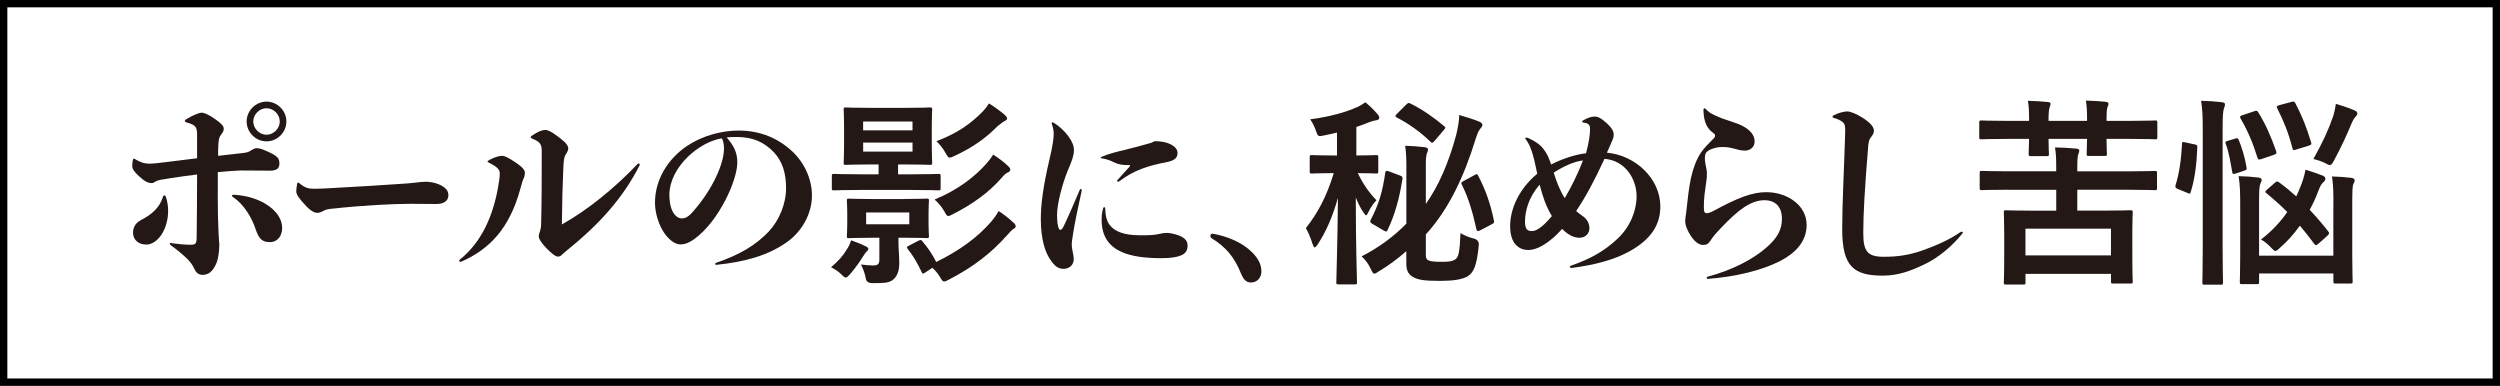 <?xml version="1.0" encoding="UTF-8"?>
<svg id="_レイヤー_2" data-name="レイヤー 2" xmlns="http://www.w3.org/2000/svg" width="680.55" height="105.03" viewBox="0 0 680.55 105.03">
  <rect x="0" y="0" width="680.55" height="105.03" fill="#808080" stroke="none"/>
  <defs>
    <style>
      .cls-1 {
        fill: #231815;
      }

      .cls-2 {
        fill: #fff;
      }
    </style>
  </defs>
  <g id="obj">
    <g>
      <g>
        <rect class="cls-2" x="1" y="1" width="678.55" height="103.03"/>
        <path d="M678.55,2v101.03H2V2h676.55M680.55,0H0v105.03h680.55V0h0Z"/>
      </g>
      <g>
        <path class="cls-1" d="M59.27,53.13c0,3.99.11,8.47.22,10.16.11,1.75.11,2.13.22,3.33-.05,2.13-.33,3.99-.87,5.19-1.04,2.35-2.3,3.01-3.72,3.01-.87,0-1.69-.38-2.3-1.8-.33-.77-1.04-1.75-1.86-2.57-1.69-1.64-3.44-2.95-4.37-3.61-.22-.16-.38-.33-.38-.49s.11-.22.22-.22.38.05.66.11c.93.16,3.17.38,4.7.38s1.75-.22,1.75-2.4c.05-5.36.11-10.11.11-16.72-2.46.27-4.86.66-7.1.98-2.51.38-3.55.55-4.1.87-.38.27-.71.49-1.15.49-.93,0-1.8-.33-3.5-1.91-1.26-1.15-1.8-1.97-1.8-2.68,0-.55.05-1.26.22-1.91q.05-.16.16-.16t.33.11c1.37.82,2.46,1.26,3.99,1.26,1.04,0,2.4-.16,5.03-.49,2.57-.33,5.25-.66,7.92-.98v-6.67c0-2.02-.71-2.46-2.79-3.06-.38-.11-.55-.27-.55-.44,0-.11.11-.27.38-.44,2.3-1.37,3.66-1.8,4.21-1.8.66,0,1.97.55,3.66,1.75,1.75,1.2,2.35,1.97,2.35,2.57,0,.55-.16.93-.66,1.58-.71.93-.82,1.64-.87,4.59v1.26c2.3-.27,4.59-.49,6.78-.77,1.2-.11,1.69-.38,2.19-.71.44-.27.93-.6,1.48-.6.66,0,1.31.11,3.55,1.15,2.46,1.15,2.68,1.86,2.68,3.11,0,1.42-.98,1.8-2.4,1.86-1.75,0-5.74-.05-8.09-.05-1.69.05-3.28.16-6.28.44v6.28ZM39.76,66.57c-1.91,0-3.5-1.15-3.55-3.17,0-1.58.71-2.68,2.08-3.44,3.01-1.58,5.14-3.33,6.12-6.5.05-.16.16-.27.38-.27.11,0,.27.11.38.44.38,1.15.6,2.4.6,3.72,0,5.19-2.9,9.24-6.01,9.24ZM73.48,65.91c-2.08,0-3.01-.87-3.88-3.5-1.09-3.22-3.11-6.67-6.12-8.74-.27-.16-.33-.27-.33-.38,0-.16.11-.27.49-.27,7.21.33,13.17,4.37,13.17,9.02,0,2.3-1.37,3.88-3.33,3.88ZM77.96,33.07c0,2.95-2.46,5.41-5.41,5.41s-5.41-2.46-5.41-5.41,2.46-5.41,5.41-5.41,5.41,2.46,5.41,5.41ZM68.94,33.07c0,1.91,1.69,3.61,3.61,3.61s3.61-1.69,3.61-3.61-1.69-3.61-3.61-3.61-3.61,1.69-3.61,3.61Z"/>
        <path class="cls-1" d="M119.33,50.12c2.08.87,2.73,1.86,2.73,3.01,0,1.69-1.42,2.4-3.22,2.4-1.37,0-4.92-.05-7.05-.05-4.81,0-13.22.44-21.2,1.31-1.37.11-1.97.27-2.73.71-.6.33-1.04.44-1.58.44s-1.64-.44-2.95-1.86c-1.97-2.08-2.68-3.17-2.68-3.93,0-.49.05-1.15.22-2.08.05-.27.16-.38.27-.38s.11,0,.33.16c1.53,1.31,2.51,1.53,3.99,1.53,1.31,0,2.4-.05,3.55-.11,9.45-.49,13.99-.82,21.48-1.31,1.37-.11,1.91-.16,3.33-.33.44-.05,1.09-.16,2.08-.16,1.09,0,2.51.27,3.44.66Z"/>
        <path class="cls-1" d="M142.55,48.54c-.33.71-.49,1.37-.87,2.73-2.95,10.93-8.42,16.56-16.07,19.95q-.16.05-.27.05c-.16,0-.33-.11-.33-.27,0-.11,0-.16.16-.33,5.68-4.54,9.24-11.64,10.66-21.2.16-1.04.22-1.58.22-2.24,0-1.15-.87-1.91-3.06-3.01-.22-.11-.27-.16-.27-.27s.22-.27.66-.49c1.31-.71,2.57-1.04,3.28-1.04s1.69.44,3.93,1.97c1.69,1.15,2.3,1.97,2.3,2.62,0,.6-.16,1.2-.33,1.53ZM154.09,41.92c-.55.82-.66,1.64-.76,4.32-.16,3.39-.33,9.07-.38,14.86,6.89-3.83,14.32-9.84,20.6-16.45.11-.11.16-.16.27-.16.16,0,.33.11.33.33,0,.11-.05.22-.11.33-4.32,8.42-10.44,15.52-19.51,22.84-.71.6-1.09.87-1.58,1.37-.38.38-.71.49-1.15.49-.49,0-1.48-.66-3.01-2.24-1.58-1.64-2.13-2.68-2.13-3.28,0-.44.22-1.04.38-1.53.16-.49.27-1.15.27-1.97.16-6.45.16-12.73.16-19.78,0-1.97-.66-2.51-2.62-3.33-.27-.11-.38-.22-.38-.38s.05-.22.27-.38c1.8-1.2,2.9-1.58,3.61-1.58s1.58.27,3.99,2.13c1.86,1.42,2.35,2.19,2.35,2.95,0,.38-.22.87-.6,1.48Z"/>
        <path class="cls-1" d="M194.69,71.82c0-.11.05-.22.22-.27,6.5-2.19,10.87-4.86,14.37-8.53,2.79-3.01,4.7-7.43,4.7-11.8,0-4.1-.98-7.21-3.22-9.67-2.79-2.95-5.9-4.26-10.27-4.26-.82,0-1.8,0-2.68.11,1.97,2.3,2.9,4.1,2.9,6.83,0,4.86-5.03,16.07-11.75,20.88-1.31.93-2.46,1.42-3.72,1.42-1.86,0-3.77-1.86-4.97-3.99-1.2-2.19-1.97-4.86-1.97-7.38,0-6.18,3.44-11.86,8.69-15.41,4.37-2.9,9.56-4.21,14.1-4.21,6.12,0,10.93,2.3,14.48,5.57,3.44,3.17,5.46,7.71,5.46,12.13,0,5.08-2.9,9.95-6.83,12.68-5.03,3.55-11.15,5.36-19.24,6.18-.22,0-.27-.11-.27-.27ZM182.23,53.18c0,1.58.22,3.17.98,4.59.6,1.04,1.48,1.69,2.4,1.69.77,0,1.64-.27,2.95-1.75,5.68-6.45,8.52-13.39,8.52-17.21,0-.82-.05-1.75-.55-2.84-5.96.87-14.32,7.65-14.32,15.52Z"/>
        <path class="cls-1" d="M230.7,67.61c.44-.71.77-1.42.98-2.19,1.26.44,2.62.93,3.77,1.53.6.27.93.49.93.77,0,.22-.11.44-.38.66-.33.27-.82,1.04-1.2,1.64-.76,1.26-2.08,3.06-3.28,4.48-.6.66-.93,1.04-1.26,1.04s-.66-.27-1.2-.82c-.98-.98-1.91-1.48-2.84-1.97,2.02-1.69,3.28-3.11,4.48-5.14ZM234.2,51.71c-5.08,0-6.83.11-7.16.11-.55,0-.6-.05-.6-.6v-3.22c0-.6.05-.66.6-.66.33,0,2.08.11,7.16.11h4.97v-2.68h-2.35c-4.59,0-6.18.11-6.56.11-.55,0-.6-.05-.6-.6,0-.33.11-1.53.11-4.48v-5.52c0-2.9-.11-4.1-.11-4.43,0-.55.05-.6.6-.6.38,0,1.97.11,6.56.11h9.78c4.59,0,6.18-.11,6.5-.11.6,0,.66.05.66.6,0,.33-.11,1.53-.11,4.43v5.52c0,2.95.11,4.15.11,4.48,0,.55-.05.6-.66.6-.33,0-1.91-.11-6.5-.11h-2.13v2.68h3.83c5.14,0,6.83-.11,7.16-.11.55,0,.6.05.6.66v3.22c0,.55-.05.6-.6.6-.33,0-2.02-.11-7.16-.11h-14.1ZM246,54.17c4.37,0,5.9-.11,6.28-.11.55,0,.6.05.6.6,0,.33-.11,1.09-.11,3.22v3.06c0,2.19.11,2.95.11,3.28,0,.55-.05.6-.6.6-.38,0-1.91-.11-6.28-.11h-1.42v1.26c0,1.8.22,3.66.22,5.68,0,2.13-.6,3.72-1.91,4.65-1.04.71-2.3.77-5.19.77q-1.75.05-1.97-1.09c-.33-1.75-.82-2.9-1.37-3.99,1.04.16,2.3.27,3.33.27,1.37,0,1.69-.44,1.69-1.69v-5.85h-2.02c-4.43,0-5.85.11-6.23.11-.55,0-.6-.05-.6-.6,0-.38.11-1.09.11-3.28v-3.06c0-2.13-.11-2.84-.11-3.22,0-.55.05-.6.6-.6.38,0,1.8.11,6.23.11h8.63ZM234.96,35.48h13.44v-2.4h-13.44v2.4ZM248.41,38.81h-13.44v2.46h13.44v-2.46ZM247.53,57.83h-11.75v3.22h11.75v-3.22ZM250.05,65.53c.66-.33.66-.27,1.09.22,1.48,1.69,2.73,3.61,3.72,5.57,6.45-3.17,11.26-6.72,14.97-10.98.82-.98,1.31-1.64,2.02-2.9,1.58,1.04,2.79,2.02,4.04,3.17.44.38.6.66.6.98,0,.38-.27.55-.66.77-.44.27-.87.77-1.8,1.8-4.21,4.75-9.18,8.58-15.63,11.91-.66.38-1.09.55-1.37.55-.38,0-.6-.27-.98-.93-.66-1.15-1.37-2.02-2.24-2.79l-1.97,1.31c-.66.44-.71.33-.98-.22-1.09-2.3-2.24-4.32-3.77-6.23-.38-.49-.22-.6.44-.93l2.51-1.31ZM274.47,45.26c.49.44.55.66.55.93,0,.33-.27.6-.66.76-.55.22-.93.55-1.8,1.58-3.39,3.88-7.81,7.05-13.17,9.78-.6.33-.98.49-1.26.49-.38,0-.6-.38-1.09-1.31-.77-1.31-1.64-2.3-2.62-3.17,6.34-2.62,10.98-6.23,14.15-9.84.77-.87,1.26-1.53,1.8-2.4,1.75,1.15,2.9,2.02,4.1,3.17ZM273.49,31.27c.38.33.66.6.66.93s-.22.55-.6.71c-.44.22-1.15.76-1.97,1.42-3.17,3.22-6.83,5.85-11.8,8.14-.6.27-.98.44-1.26.44-.38,0-.6-.33-1.09-1.2-.82-1.48-1.58-2.35-2.51-3.28,5.63-2.13,9.29-4.7,12.62-8.09.66-.71,1.15-1.37,1.69-2.19,1.64,1.04,3.22,2.19,4.26,3.11Z"/>
        <path class="cls-1" d="M290.81,37.06c1.09,1.53,1.53,2.57,1.53,3.88s-.49,2.79-1.64,5.41c-1.64,4.04-2.95,9.29-2.95,12.08,0,3.01.49,4.15.87,4.15.33,0,.6-.33.93-.98,1.48-3.11,3.01-6.67,4.32-9.78.11-.27.22-.38.33-.38.16,0,.27.16.27.44-.98,4.32-1.91,8.91-2.35,11.69-.27,1.8-.38,2.51-.38,2.95,0,.6.11,1.15.22,1.8.16.71.33,1.48.33,2.24,0,1.48-1.09,2.62-2.79,2.62-1.53,0-2.51-.87-3.66-2.62-1.31-1.91-2.51-5.41-2.51-10.88,0-4.04.6-8.74,2.35-16.28.93-3.83,1.15-5.85,1.15-6.72,0-.82,0-1.53-.49-2.9q-.05-.16-.05-.27c0-.11.05-.22.16-.22s.22.05.33.11c1.31.71,2.95,2.19,4.04,3.66ZM306.28,40.78c1.86-.44,3.99-1.04,6.18-1.64.49-.11,1.09-.27,1.86-.71,3.83-.05,6.23,1.53,6.23,3.17,0,1.37-.77,2.13-3.11,2.57-4.81.93-8.74,2.13-12.68,5.14-.16.11-.27.16-.44.16s-.22-.11-.22-.22,0-.11.22-.38c1.04-1.15,2.3-2.51,3.11-3.44.16-.16.22-.22.22-.33s-.11-.16-.33-.16c-1.75,0-2.95-.16-4.1-.77-.82-.44-2.02-.87-3.17-1.04-.33-.05-.44-.05-.44-.16,0-.16.16-.22.49-.38,1.97-.82,4.04-1.31,6.18-1.8ZM301.14,59.19c.82,3.5,4.26,4.86,9.24,4.86,2.95,0,3.66-.05,5.25-.38.71-.16,1.26-.27,1.91-.27.33,0,.71,0,1.2.11,3.66.71,4.54,1.91,4.54,3.33,0,1.2-.38,2.08-1.75,2.68-1.15.49-2.84.76-5.3.76-8.09,0-16.34-1.42-16.34-10.38,0-1.15.05-1.75.38-3.11.11-.33.16-.38.33-.38s.27.16.27.38c0,.93.11,1.69.27,2.4Z"/>
        <path class="cls-1" d="M339.83,67.77c2.57,2.13,3.55,4.1,3.55,6.12,0,1.69-1.15,3.01-2.84,3.01-1.48,0-2.08-1.04-2.68-2.35-1.75-4.48-4.21-7.38-8.09-9.73-.22-.16-.27-.38-.27-.66,0-.33.22-.55.6-.55,3.77.66,7.27,2.13,9.73,4.15Z"/>
        <path class="cls-1" d="M363.93,36.08c-1.09.27-2.24.55-3.39.77-1.69.33-1.75.44-2.35-1.31-.38-1.15-.87-2.08-1.53-3.06,5.46-.71,9.62-1.91,12.79-3.33.98-.44,1.53-.82,2.24-1.31,1.37,1.15,2.35,2.13,3.33,3.28.33.38.44.6.44.98s-.38.6-.93.66-1.09.22-1.75.49c-1.15.44-2.35.93-3.55,1.31v7.76c3.77,0,5.03-.11,5.36-.11.55,0,.6.05.6.66v3.77c0,.55-.05.6-.6.6-.33,0-1.53-.11-4.97-.11,1.53,3.11,3.06,5.3,5.08,7.38-.82.87-1.58,1.91-2.13,3.11-.27.6-.49.98-.71.98-.16,0-.38-.27-.77-.87-.76-1.09-1.42-2.46-2.02-3.99,0,13.06.33,22.13.33,23.12,0,.49-.05.55-.6.55h-4.43c-.55,0-.6-.05-.6-.55,0-.98.33-10.55.44-23.01-1.42,5.08-3.17,9.07-5.46,12.62-.38.55-.66.87-.87.87s-.38-.33-.6-.98c-.49-1.58-1.2-3.28-1.8-4.26,3.17-4.04,5.57-8.36,7.6-14.97h-.49c-3.93,0-5.14.11-5.46.11-.55,0-.6-.05-.6-.6v-3.77c0-.6.05-.66.6-.66.33,0,1.53.11,5.46.11h1.37v-6.23ZM388.14,69.3c0,1.09.27,1.42.87,1.64.55.22,1.64.33,3.22.33,1.75,0,2.9,0,3.93-.66.87-.55,1.2-1.91,1.42-7.16,1.09.66,2.24,1.15,3.61,1.48q1.48.38,1.37,1.8c-.55,5.79-1.48,7.49-3.01,8.47-1.58.93-4.1,1.26-7.54,1.26-4.26,0-5.9-.27-7.21-.98-1.15-.6-1.97-1.53-1.97-3.61v-3.5c-2.35,2.08-4.86,3.93-7.43,5.46-.66.44-.98.66-1.26.66-.38,0-.55-.38-.98-1.26-.66-1.48-1.64-2.68-2.51-3.44,4.21-2.13,8.52-5.14,12.19-8.91v-15.9c0-1.75-.05-3.44-.33-5.3,1.75.05,3.5.16,5.19.38.71.05,1.04.33,1.04.6,0,.44-.22.82-.33,1.15-.16.6-.27,1.2-.27,2.62v11.09c3.39-4.81,6.18-10.98,8.31-18.96.49-2.19.77-3.77.77-5.25,1.97.55,3.66,1.09,5.46,1.8.49.22.87.55.87.87,0,.44-.33.77-.66,1.15-.49.66-.77,1.37-1.2,2.73-3.17,10.27-7.32,19.13-13.55,25.96v5.46ZM381.09,47.77c.71.27.77.44.66,1.04-.76,4.97-2.02,9.67-4.04,13.83-.22.49-.38.49-1.04.11l-3.17-1.86c-.66-.38-.49-.71-.38-1.04,2.3-4.32,3.28-7.92,3.99-12.95q.11-.6.93-.27l3.06,1.15ZM382.84,28.43c.55-.49.66-.49,1.15-.22,3.33,1.64,6.45,3.88,9.13,6.12.49.44.38.49-.11,1.09l-2.46,2.9c-.55.66-.71.66-1.15.27-2.68-2.62-5.9-4.92-9.18-6.61-.49-.27-.49-.44.05-.98l2.57-2.57ZM401.37,47.66c.66-.38.76-.33,1.04.22,1.97,3.72,3.33,7.6,4.26,12.13.11.55.11.71-.6,1.04l-2.9,1.53c-.38.22-.66.33-.82.33-.27,0-.38-.22-.49-.71-.98-4.37-1.97-7.98-3.93-11.97-.27-.49-.16-.6.55-.98l2.9-1.58Z"/>
        <path class="cls-1" d="M427.76,72.91c-.27,0-.44-.11-.44-.27,0-.11.05-.22.38-.33,5.41-1.91,9.07-3.99,12.62-7.32,3.44-3.22,5.19-7.6,5.19-11.59,0-4.65-3.06-9.73-8.74-10.16-2.68,5.85-5.19,10.49-7.71,14.21.55.44,1.04.87,1.64,1.26,1.64,1.09,1.97,2.46,1.97,3.5,0,1.15-.87,2.51-2.73,2.51-1.31,0-2.9-.6-4.7-2.4-.87.98-1.75,1.86-2.68,2.62-3.06,2.62-5.3,3.11-6.5,3.11-2.57,0-4.97-1.69-4.97-6.5s2.51-10.22,7.38-14.26c-1.09-5.46-1.86-7.71-3.11-9.34q-.16-.22-.16-.33c0-.11.11-.16.33-.16.38,0,1.09.38,2.08.93,1.64.98,2.13,1.64,2.73,2.4.77,1.04,1.31,2.19,1.91,3.99,2.95-1.53,6.56-2.73,9.51-3.06.87-3.28,1.09-5.41,1.09-6.61s-.49-1.58-1.86-1.75c-.22-.05-.27-.16-.27-.27s0-.16.16-.27c1.26-.71,2.19-1.09,3.17-1.09.93,0,1.69.33,3.33,1.8,1.8,1.64,1.91,2.57,1.91,3.11,0,.33-.05.76-.27,1.31-.49,1.2-.98,2.24-1.58,3.61,7.76.71,14.54,7.05,14.54,14.65,0,4.81-2.35,8.85-8.36,12.19-4.48,2.46-9.67,3.72-15.74,4.54h-.11ZM415.14,60.29c0,1.8.44,2.62,1.8,2.62.93,0,2.46-.44,5.52-4.1-1.64-2.62-2.57-5.57-3.33-8.53-3.01,3.39-3.99,7.21-3.99,10ZM430.93,43.67c-2.35.27-5.3,1.58-7.98,3.33.76,2.4,1.64,4.81,3.01,6.94,1.8-3.06,3.61-6.72,4.97-10.27Z"/>
        <path class="cls-1" d="M480.71,67.5c3.01-2.57,4.37-4.86,4.37-7.92,0-3.61-2.13-5.08-4.7-5.08-3.66,0-7.05,2.4-12.13,7.81-1.15,1.2-2.13,2.35-2.57,3.11-.66,1.04-1.2,1.26-2.08,1.26-.77,0-1.97-.44-3.28-2.4-.87-1.31-1.58-2.84-1.58-4.15,0-.6.16-1.37.27-2.24.38-3.44.71-6.61,1.26-9.24.6-2.68,1.42-5.08,2.79-7.16.93-1.31,2.3-2.68,3.55-3.93.22-.22.27-.38.27-.6,0-.27-.11-.49-.44-.71-1.58-1.15-2.62-2.68-2.73-6.23,0-.38.11-.55.27-.55s.33.11.49.33c.87,1.04,2.95,2.08,7.6,3.55,3.55,1.15,5.57,2.9,5.57,5.19,0,1.58-1.26,2.46-2.68,2.46-1.26,0-2.19-.38-3.11-.6-1.26-.33-2.24-.38-3.11-.38-1.15,0-2.62.33-3.66.98-.66.38-.98.93-.98,1.97,0,.71.05,1.15.22,1.97.22,1.09.33,1.48.33,2.19,0,.6,0,1.37-.11,1.91-.22,1.42-.38,2.9-.55,4.04-.11,1.2-.16,2.19-.16,2.95,0,.44,0,.82.05,1.31.05.38.27.71.71.71.27,0,.98-.16,1.91-.66,6.61-3.61,10.55-5.08,14.32-5.08,5.68,0,10.98,3.55,10.98,8.91,0,4.48-2.95,7.6-7.1,9.78-5.14,2.62-12.13,4.32-19.78,4.92-.22,0-.33-.16-.33-.27,0-.16.05-.27.27-.33,6.94-1.86,12.35-4.81,15.85-7.81Z"/>
        <path class="cls-1" d="M502.96,30.34c.71,0,2.35.6,4.21,1.8,2.08,1.37,2.95,2.46,2.95,3.44,0,.55-.27,1.15-.87,1.86-.33.38-.55.98-.66,2.02-.98,11.86-1.37,18.85-1.37,23.94s1.15,6.5,5.63,6.5c3.44,0,6.67-.38,10.55-1.75,3.88-1.37,7.54-3.06,10.27-4.97.16-.11.22-.11.38-.11s.27.11.27.22,0,.11-.11.27c-2.84,3.5-6.56,6.61-10.27,8.36-3.83,1.86-7.32,3.11-11.37,3.11-7.98,0-11.09-2.46-11.09-12.73,0-6.78.55-17.16.77-24.81.05-1.48.05-1.86.05-2.08,0-1.26-.16-1.75-.77-2.24-.44-.38-1.48-.87-2.4-1.09-.22-.05-.27-.16-.27-.33s.11-.27.22-.33c1.75-.87,3.11-1.09,3.88-1.09Z"/>
        <path class="cls-1" d="M552.36,32.74c0-2.24-.05-3.83-.33-5.3,1.8.05,3.99.16,5.46.33.49.05.71.22.71.49s-.11.6-.22.87c-.16.38-.33,1.31-.33,3.33v.44h10.49v-.22c0-2.19-.05-3.77-.33-5.3,1.75.05,3.93.16,5.41.33.49.05.76.27.76.49,0,.33-.11.6-.27.93-.16.38-.27,1.26-.27,3.5v.27h6.34c4.92,0,6.56-.11,6.89-.11.55,0,.6.05.6.6v3.93c0,.55-.05.6-.6.6-.33,0-1.97-.11-6.89-.11h-6.34c0,2.51.11,3.77.11,4.04,0,.55-.05.6-.66.6h-4.26c-.55,0-.6-.05-.6-.6,0-.33.05-1.53.11-4.04h-10.49c0,2.57.11,3.77.11,4.04,0,.6-.05.66-.6.66h-4.26c-.6,0-.66-.05-.66-.66,0-.27.05-1.48.11-4.04h-6.07c-4.86,0-6.56.11-6.89.11-.55,0-.6-.05-.6-.6v-3.93c0-.55.05-.6.6-.6.33,0,2.02.11,6.89.11h6.07v-.16ZM546.46,51.65c-4.92,0-6.56.11-6.89.11-.6,0-.66-.05-.66-.6v-4.04c0-.55.05-.6.66-.6.33,0,1.97.11,6.89.11h13.28v-1.04c0-2.57-.05-3.72-.33-5.46,1.97.05,4.37.16,5.9.33.44.05.71.27.71.55,0,.33-.11.6-.27.98-.16.49-.27,1.37-.27,3.5v1.15h14.21c4.86,0,6.56-.11,6.89-.11.55,0,.6.05.6.6v4.04c0,.55-.05.6-.6.6-.33,0-2.02-.11-6.89-.11h-14.21v5.68h6.89c5.3,0,7.21-.11,7.54-.11.6,0,.66.05.66.66,0,.33-.11,1.8-.11,5.14v4.65c0,7.27.11,8.63.11,8.96,0,.49-.05.55-.66.55h-4.65c-.55,0-.6-.05-.6-.55v-2.08h-23.28v2.3c0,.55-.05.6-.6.6h-4.7c-.55,0-.6-.05-.6-.6,0-.33.11-1.69.11-8.96v-4.1c0-4.1-.11-5.57-.11-5.9,0-.6.05-.66.6-.66.38,0,2.24.11,7.6.11h6.07v-5.68h-13.28ZM551.37,69.52h23.28v-7.27h-23.28v7.27Z"/>
        <path class="cls-1" d="M597.44,39.3c.66.16.77.27.71.87-.16,4.48-.71,8.74-1.8,12.13-.16.55-.27.49-.87.22l-2.68-1.09c-.66-.27-.71-.55-.55-1.09.93-2.95,1.53-6.83,1.75-11.2,0-.55.11-.55.87-.38l2.57.55ZM599.63,35.69c0-3.88-.05-5.63-.44-8.25,2.08.05,3.83.16,5.63.38.55.05.87.27.87.55,0,.38-.11.71-.27,1.09-.27.71-.38,2.08-.38,6.07v31.75c0,6.18.11,9.29.11,9.56,0,.6-.05.66-.6.66h-4.43c-.55,0-.6-.05-.6-.66,0-.27.11-3.39.11-9.51v-31.64ZM608.48,37.72c.55-.16.71-.16.93.33.87,2.13,1.69,4.75,2.13,7.43.11.6.11.77-.6.98l-2.3.77c-.71.22-.87.22-.98-.38-.44-2.51-.93-5.52-1.75-7.65-.22-.55-.16-.66.55-.87l2.02-.6ZM635.2,56.24c0-3.83,0-5.52-.38-8.2,2.02.05,3.44.16,5.3.38.55.05.87.33.87.66,0,.38-.16.66-.33.93-.27.6-.33,1.64-.33,6.18v12.9c0,4.75.11,7.16.11,7.49,0,.55-.05.6-.66.6h-3.99c-.55,0-.6-.05-.6-.6v-2.13h-20.22v2.3c0,.55-.05.6-.6.6h-3.99c-.6,0-.66-.05-.66-.6,0-.33.11-2.62.11-7.38v-13.17c0-4.04-.05-5.74-.44-8.25,2.08.05,3.55.16,5.41.38.55.05.87.33.87.6,0,.44-.22.82-.38,1.15-.27.66-.33,1.8-.33,6.01v13.5h20.22v-13.33ZM613.67,30.28c.6-.22.77-.22,1.09.33,1.97,3.17,3.39,6.39,4.86,10.55.16.6.11.71-.6.98l-3.39,1.15c-.71.22-.87.22-1.09-.33-1.26-4.1-2.73-7.49-4.59-10.66-.27-.49-.22-.71.44-.93l3.28-1.09ZM631.1,66.35c-.27.27-.49.38-.66.38s-.27-.11-.44-.33c-1.26-1.69-2.57-3.39-3.93-4.97-1.64,2.3-3.55,4.43-5.46,6.07-.55.49-.87.82-1.2.82s-.6-.33-1.2-.93c-.87-.98-1.75-1.64-2.73-2.19,3.06-2.35,5.36-4.86,7.16-7.49-1.86-1.86-3.77-3.55-5.63-5.08-.44-.33-.49-.49.16-1.04l2.13-1.86c.44-.44.66-.38,1.09-.11,1.64,1.2,3.17,2.46,4.7,3.83.38-.77.71-1.58,1.04-2.4.66-1.53,1.15-3.11,1.48-4.86,1.48.44,3.5,1.15,4.59,1.58.6.22.82.55.82.93,0,.33-.27.71-.71,1.04-.49.49-.82,1.2-1.26,2.35-.6,1.64-1.37,3.33-2.3,5.03,1.8,1.91,3.5,3.88,5.03,5.85.33.44.38.6-.16,1.15l-2.51,2.24ZM623.67,27.77c.66-.22.93-.16,1.2.38,1.75,3.33,3.06,6.61,4.26,10.6.16.55.11.66-.71.93l-3.39,1.04c-.71.22-.82.27-.98-.38-1.09-4.21-2.29-7.16-4.1-10.77-.27-.55-.22-.71.49-.93l3.22-.87ZM635.2,31.43c.22-.77.49-1.8.66-3.17,1.86.55,3.66,1.15,5.25,1.86.38.22.6.38.6.77s-.33.71-.6,1.04c-.38.38-.71,1.09-.93,1.58-1.31,3.22-2.95,6.72-4.86,10.27-.44.82-.71,1.15-1.09,1.15-.33,0-.71-.22-1.31-.55-1.04-.49-2.02-.82-3.17-1.09,2.62-4.7,4.1-7.92,5.46-11.86Z"/>
      </g>
    </g>
  </g>
</svg>
